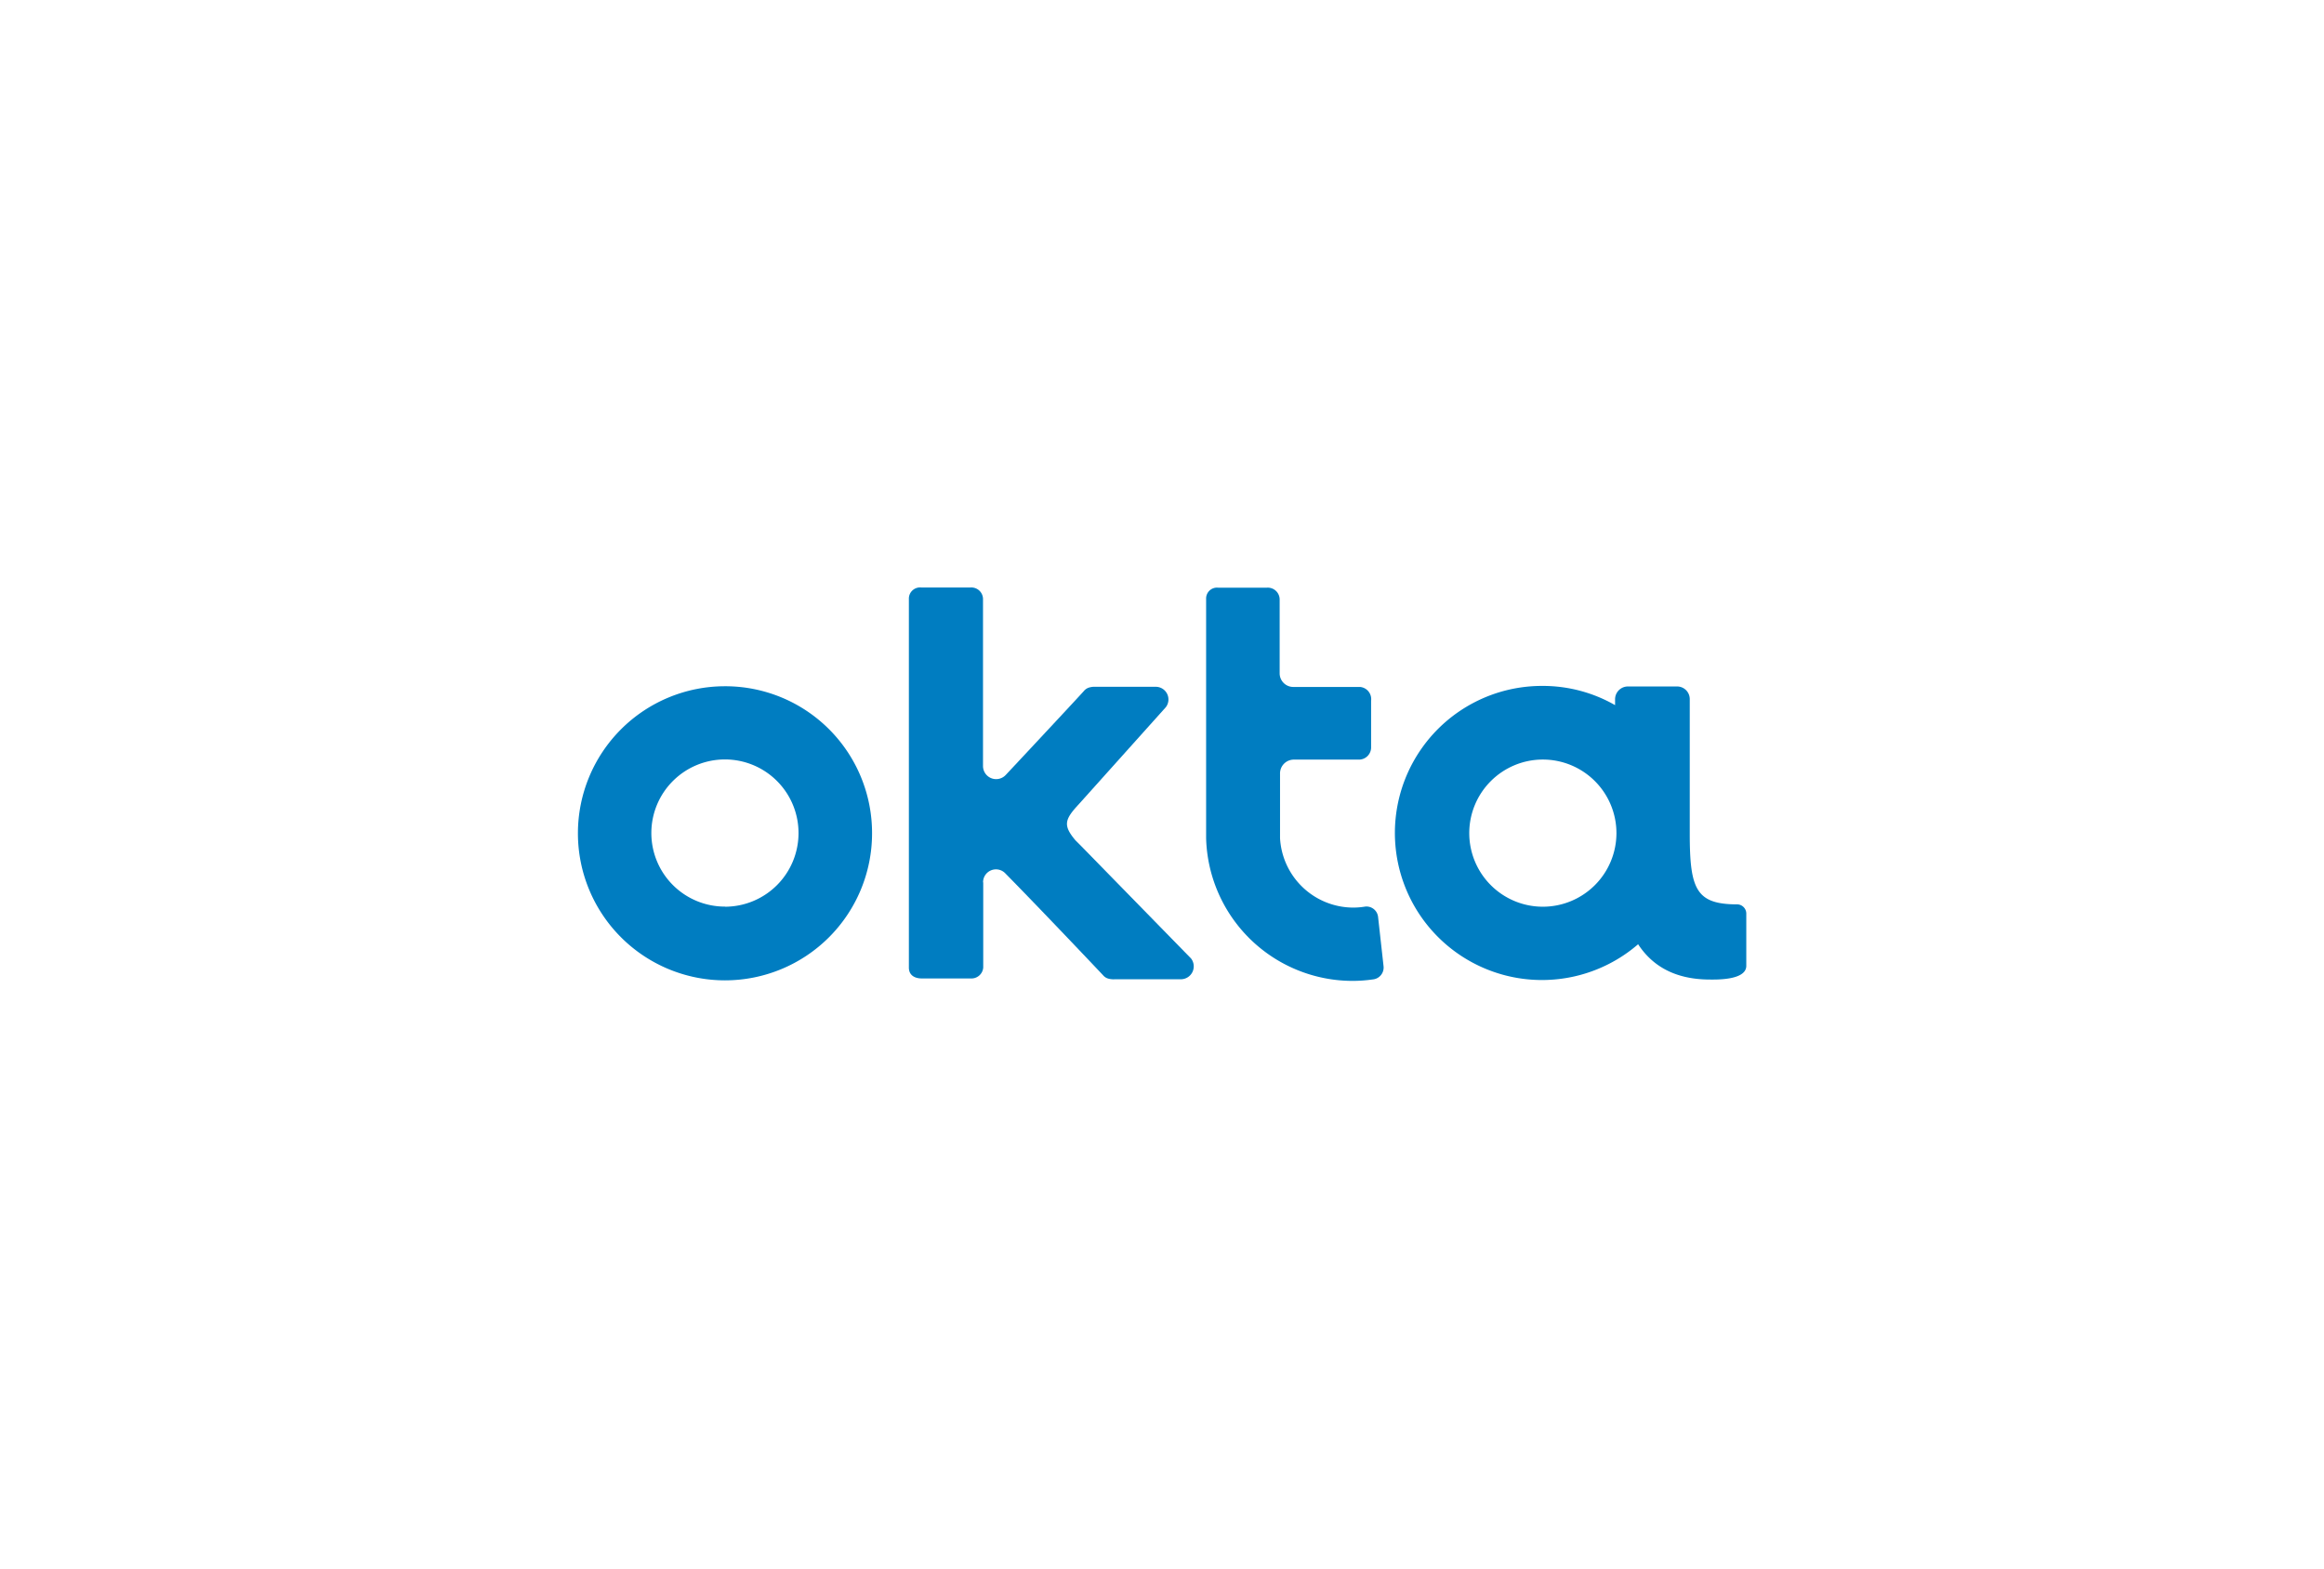 <svg viewBox="0 0 426.66 288" xmlns="http://www.w3.org/2000/svg" id="logo-outlook"><defs><style>.cls-1{fill:#007dc1;}</style></defs><title>okta</title><path d="M133.1,126a27,27,0,1,0,27,27A26.95,26.95,0,0,0,133.1,126Zm0,40.46A13.51,13.51,0,1,1,146.6,153,13.52,13.52,0,0,1,133.1,166.48Z" class="cls-1"></path><path d="M180.48,162a2.37,2.37,0,0,1,4.07-1.66c6.75,6.86,17.9,18.65,17.95,18.71a1.92,1.92,0,0,0,1,.64,3.6,3.6,0,0,0,1.18.11h12.16a2.37,2.37,0,0,0,1.83-3.81l-20.16-20.63-1.07-1.07c-2.3-2.74-2-3.81.59-6.6l16-17.84a2.33,2.33,0,0,0-1.87-3.75h-11a3.61,3.61,0,0,0-1.08.1,2,2,0,0,0-1.07.65c0,.05-8.89,9.59-14.36,15.43a2.41,2.41,0,0,1-4.18-1.66v-30.6a2.14,2.14,0,0,0-2.31-2.15h-9a2.06,2.06,0,0,0-2.3,1.93v67.85c0,1.56,1.28,2,2.35,2h9a2.17,2.17,0,0,0,2.3-2V162Z" class="cls-1"></path><path d="M254,177.36l-1-9a2.14,2.14,0,0,0-2.52-1.88,13.28,13.28,0,0,1-2.09.16A13.5,13.5,0,0,1,235,153.89V142.1a2.54,2.54,0,0,1,2.52-2.63h12.06a2.24,2.24,0,0,0,2.14-2.3v-8.52a2.25,2.25,0,0,0-2-2.52H237.5a2.51,2.51,0,0,1-2.57-2.42V110.05a2.18,2.18,0,0,0-2.31-2.15h-9a2,2,0,0,0-2.19,2.09v43.9a26.92,26.92,0,0,0,27,26.21,26.51,26.51,0,0,0,3.6-.27A2.19,2.19,0,0,0,254,177.36Z" class="cls-1"></path><path d="M319,166.05c-7.61,0-8.78-2.73-8.78-13v-24.7a2.32,2.32,0,0,0-2.36-2.31h-9a2.36,2.36,0,0,0-2.35,2.31v1.12a26.65,26.65,0,0,0-13.3-3.53,27,27,0,1,0,17.53,47.43c2.52,3.86,6.59,6.43,13,6.48,1.07,0,6.86.22,6.86-2.52v-9.59A1.7,1.7,0,0,0,319,166.05Zm-35.74.43a13.51,13.51,0,1,1,13.5-13.5A13.52,13.52,0,0,1,283.22,166.48Z" class="cls-1"></path></svg>